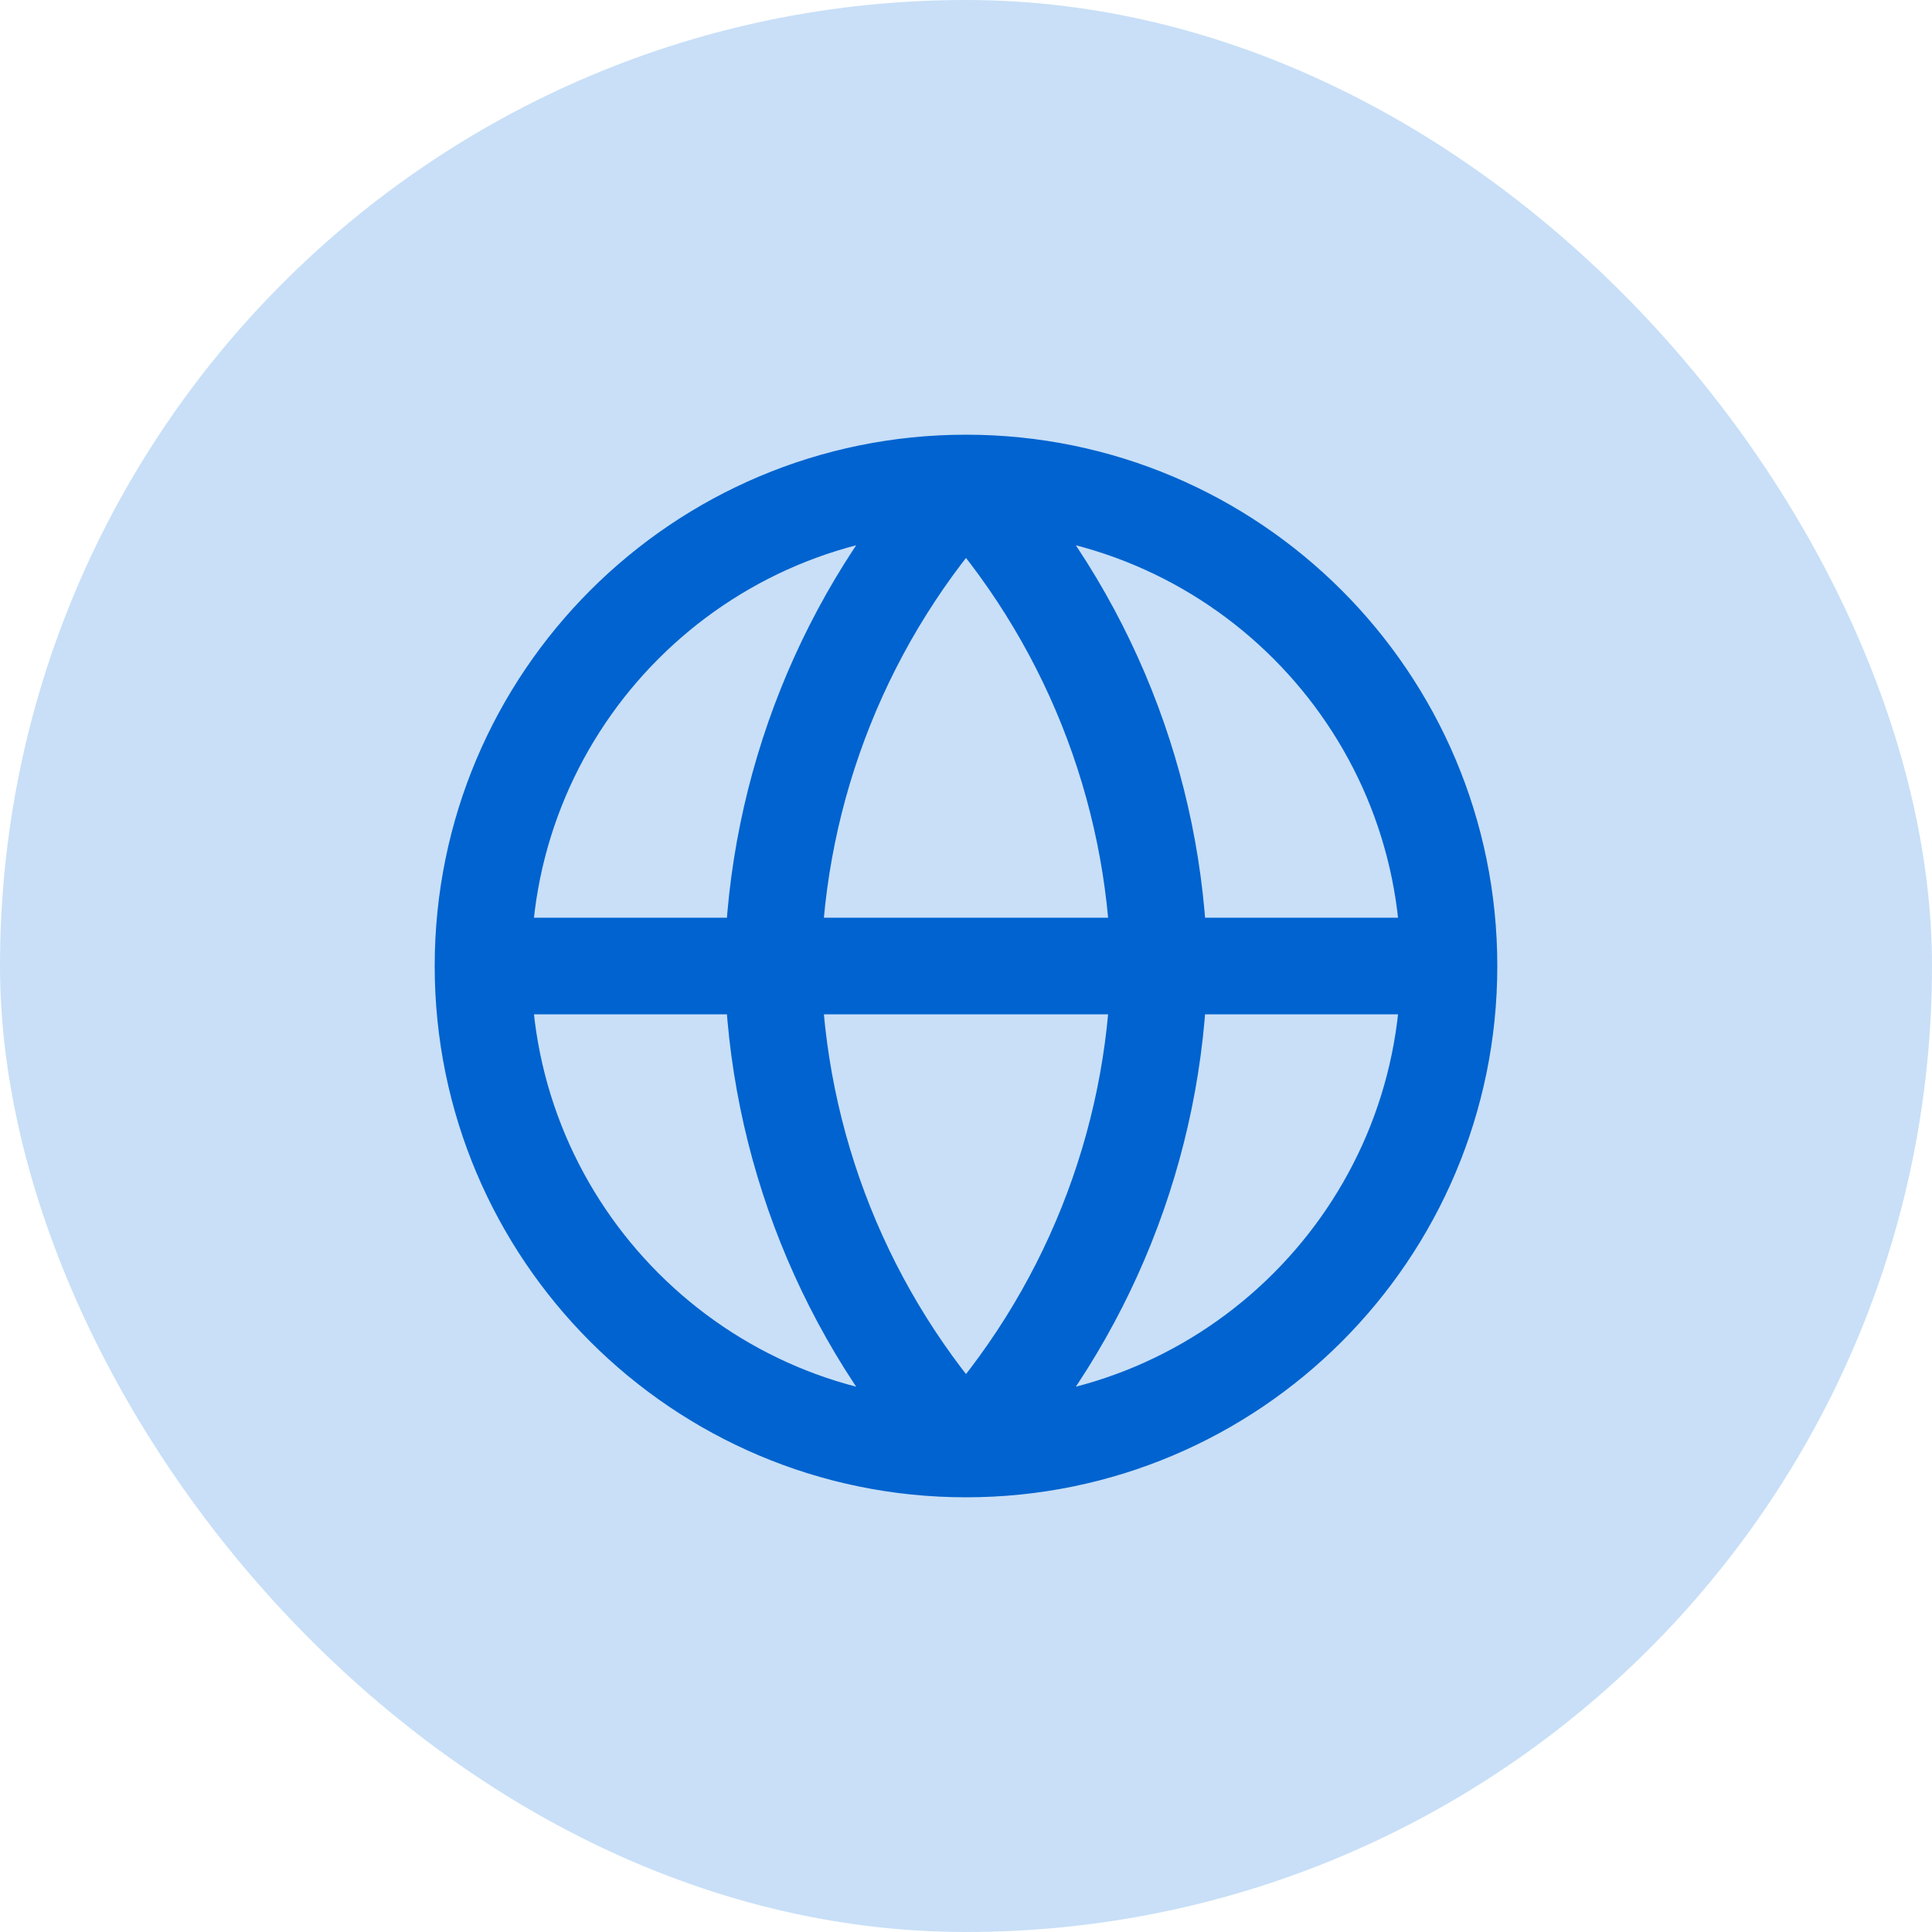 <svg width="40" height="40" viewBox="0 0 40 40" fill="none" xmlns="http://www.w3.org/2000/svg">
  <rect width="40" height="40" rx="20" fill="#C8DFF7"/>
  <path d="M10 20H30M10 20C10 25.523 14.477 30 20 30M10 20C10 14.477 14.477 10 20 10M30 20C30 25.523 25.523 30 20 30M30 20C30 14.477 25.523 10 20 10M20 10C22.501 12.738 23.923 16.292 24 20C23.923 23.708 22.501 27.262 20 30M20 10C17.499 12.738 16.077 16.292 16 20C16.077 23.708 17.499 27.262 20 30" stroke="#0063CF" stroke-width="2" stroke-linecap="round" stroke-linejoin="round"/>
</svg>
